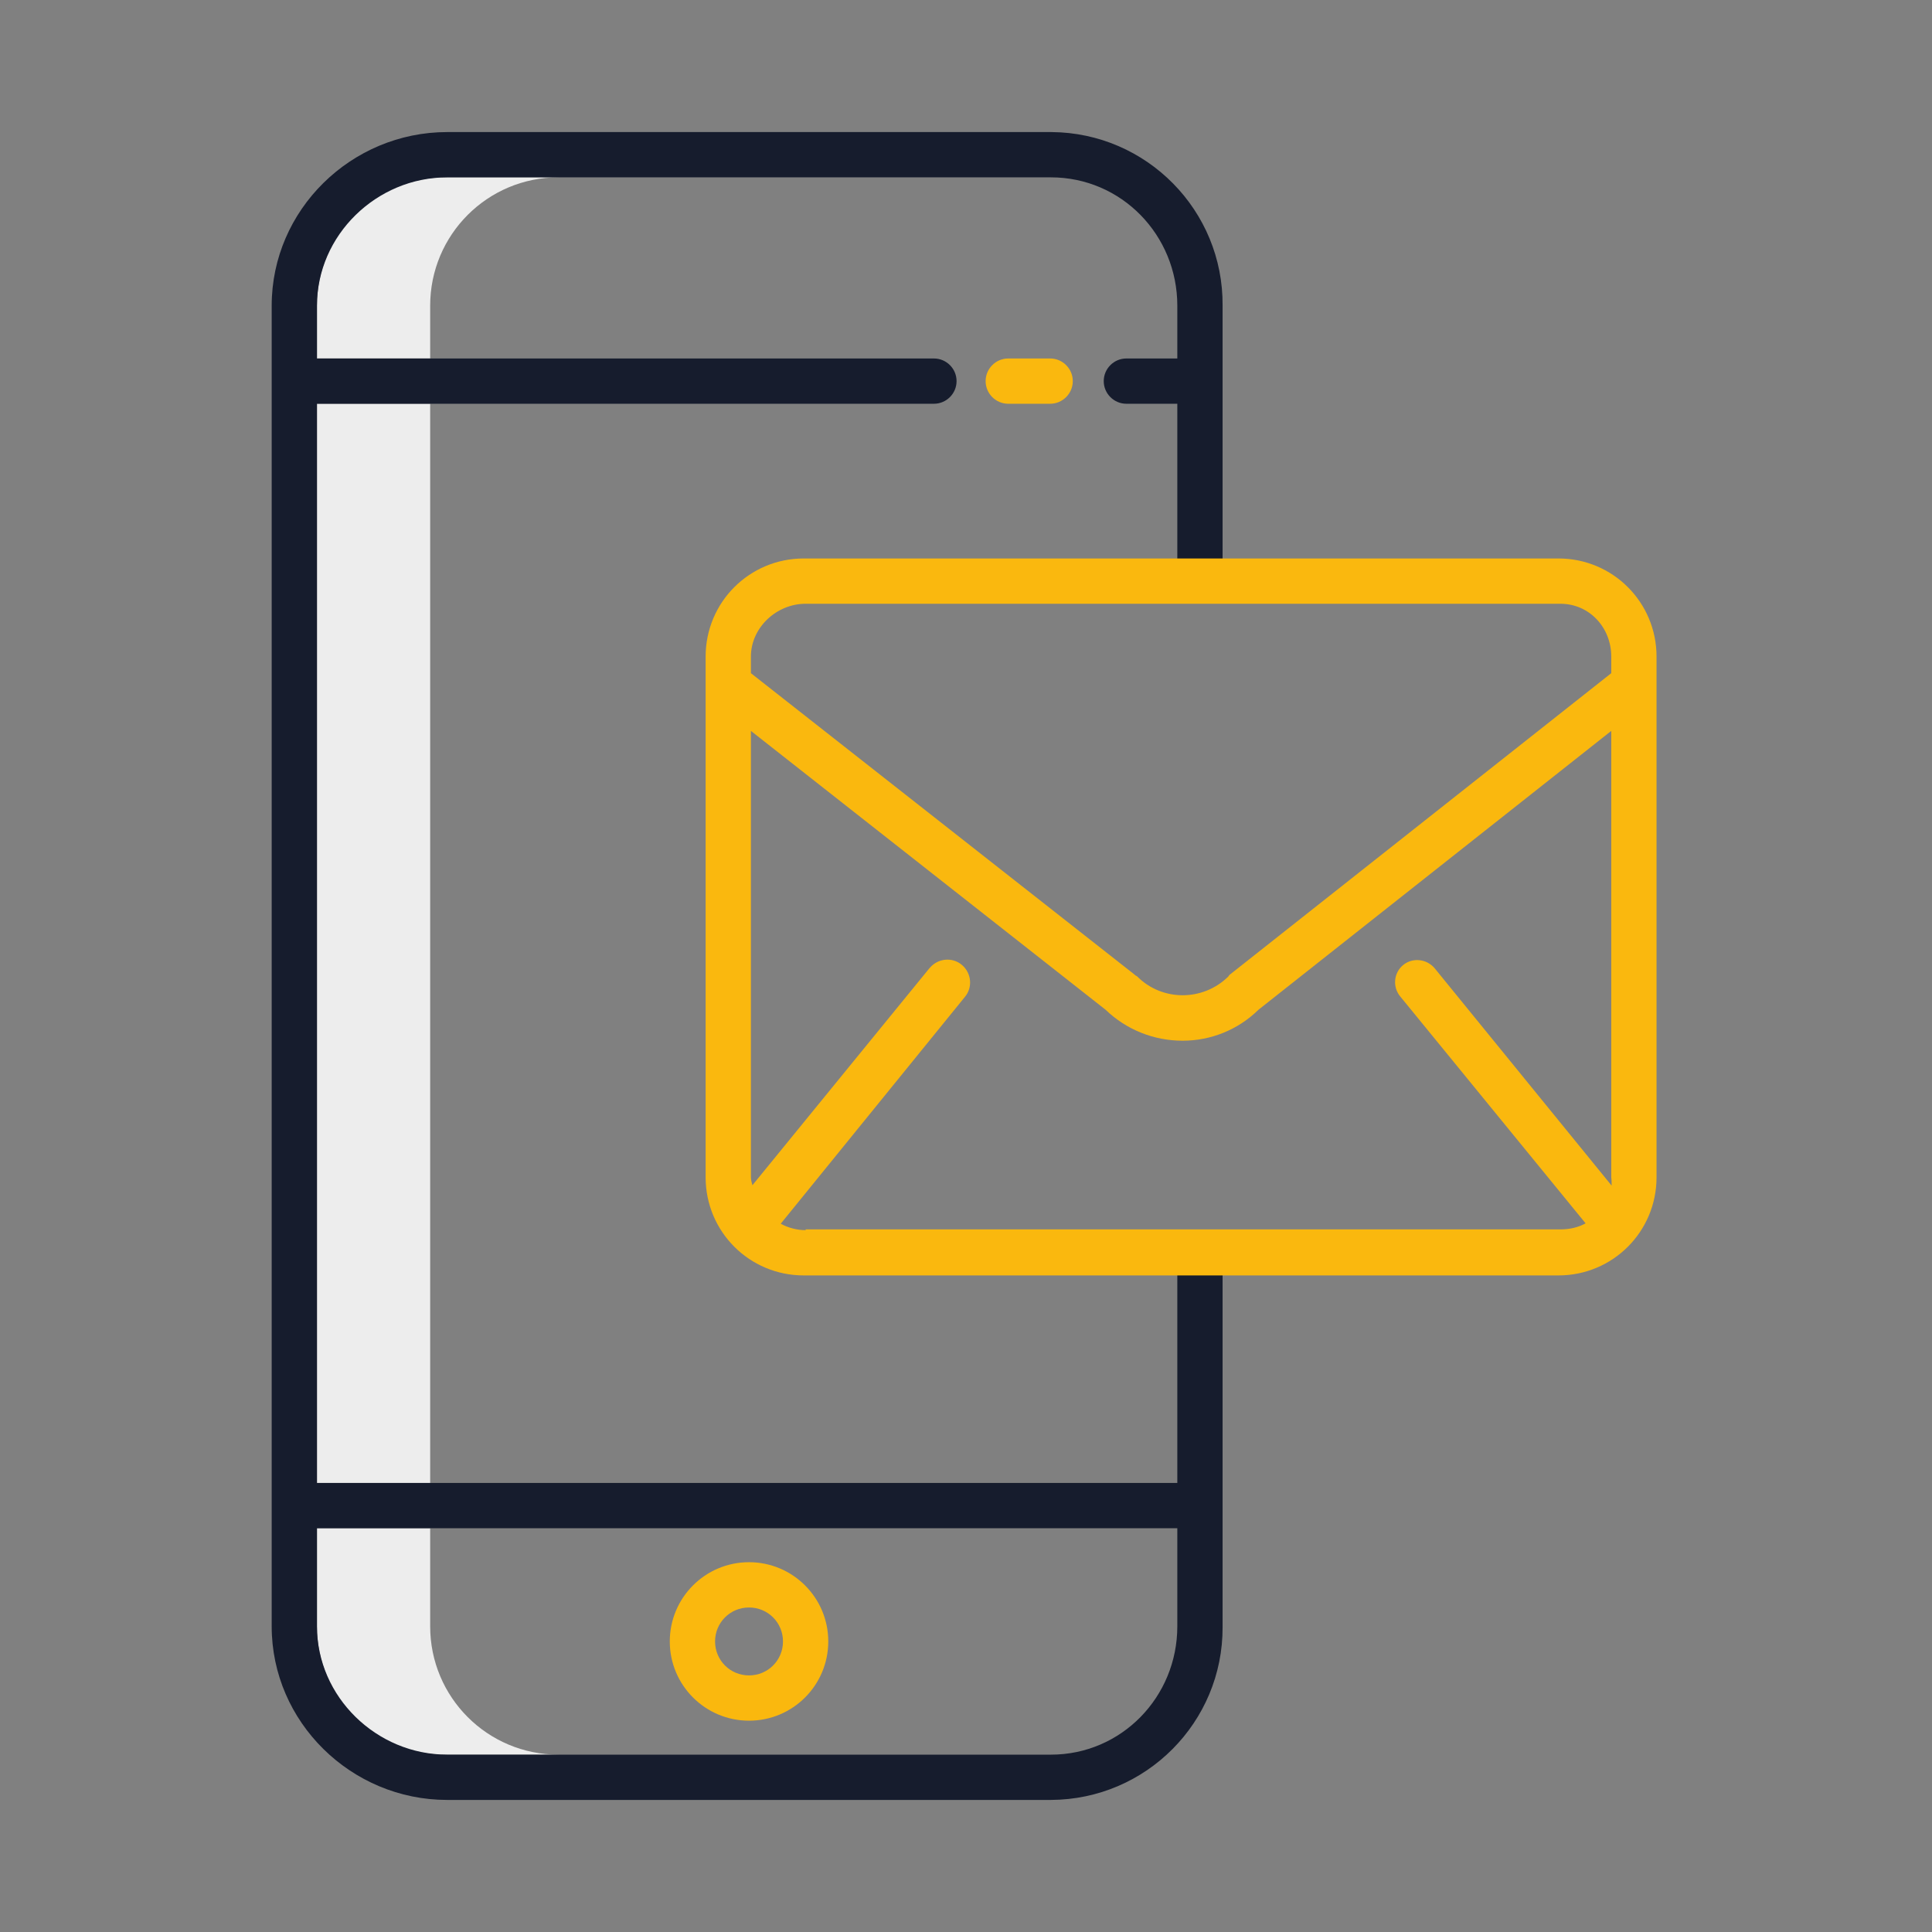 <?xml version="1.0" encoding="utf-8"?>
<!-- Generator: Adobe Illustrator 23.1.1, SVG Export Plug-In . SVG Version: 6.00 Build 0)  -->
<svg version="1.1" id="Layer_1" xmlns="http://www.w3.org/2000/svg" xmlns:xlink="http://www.w3.org/1999/xlink" x="0px" y="0px"
	 viewBox="0 0 512 512" style="enable-background:new 0 0 512 512;" xml:space="preserve">
<rect x="0" y="0" width="512" height="512" fill="#808080" stroke="none"/>
<style type="text/css">
	.st0{fill:#EDEDED;}
	.st1{fill:#161C2D;}
	.st2{fill:#FAB80E;}
</style>
<title>E-mail</title>
<path class="st0" d="M114,81c0-18.8,15.2-34,34-34h-30c-18.8,0-34,15.2-34,34v14h30V81z"/>
<rect x="84" y="107" class="st0" width="30" height="286"/>
<path class="st0" d="M114,431v-26H84v26c0,18.8,15.2,34,34,34h30C129.2,465,114,449.8,114,431z"/>
<path class="st1" d="M118.5,477h160c25.2-0.1,45.6-20.6,45.5-45.8c0-0.1,0-0.2,0-0.2V331h-12v62H84V107h163.5c3.3,0,6-2.7,6-6
	s-2.7-6-6-6H84V81c0-18.7,15.8-34,34.5-34h160c18.7,0,33.5,15.3,33.5,34v14h-13.5c-3.3,0-6,2.7-6,6s2.7,6,6,6H312v48h12V81
	c0.2-25.2-20.1-45.8-45.3-46c-0.1,0-0.2,0-0.2,0h-160C93.1,35,72,55.6,72,81v350C72,456.4,93.1,477,118.5,477z M84,405h228v26
	c0,18.7-14.8,34-33.5,34h-160C99.8,465,84,449.7,84,431V405z"/>
<path class="st2" d="M267.2,95c-3.3,0-6,2.7-6,6s2.7,6,6,6h11.1c3.3,0,6-2.7,6-6s-2.7-6-6-6H267.2z"/>
<path class="st2" d="M198.5,456c11.6,0,21-9.4,21-21s-9.4-21-21-21s-21,9.4-21,21C177.5,446.6,186.9,456,198.5,456z M198.5,426
	c5,0,9,4,9,9s-4,9-9,9s-9-4-9-9C189.5,430,193.5,426,198.5,426z"/>
<path class="st2" d="M439,174c0-14.4-11.6-26-26-26H213c-14.4,0-26,11.6-26,26v138c0,14.4,11.6,26,26,26l0,0h200
	c14.4,0,26-11.6,26-26l0,0V174z M213.5,326c-2.3,0-4.6-0.6-6.6-1.7l48.8-60.1c2.1-2.5,1.8-6.3-0.8-8.5c-2.5-2.1-6.3-1.8-8.5,0.8
	c0,0-0.1,0.1-0.1,0.1l-46.9,57.5c-0.2-0.7-0.4-1.4-0.4-2.2V193.7l94,73.9c5.5,5.3,12.8,8.2,20.4,8.2c7.5,0,14.7-2.9,20.1-8.2
	l93.5-73.9V312c0.1,0.7,0.1,1.5,0.1,2.2l-46.9-57.6c-2.1-2.5-5.8-2.9-8.3-0.9c0,0,0,0,0,0c-2.6,2.1-2.9,5.9-0.8,8.4l49.1,60.1
	c-2,1.1-4.3,1.6-6.6,1.6H213.5z M213.5,160h200c7.7,0,13.5,6.3,13.5,14v4.4l-101.1,79.9c-0.2,0.1-0.2,0.3-0.4,0.5
	c-6.7,6.6-17.5,6.6-24.1,0c-0.2-0.2-0.6-0.3-0.7-0.5L199,178.4V174C199,166.3,205.8,160,213.5,160z"/>
</svg>
